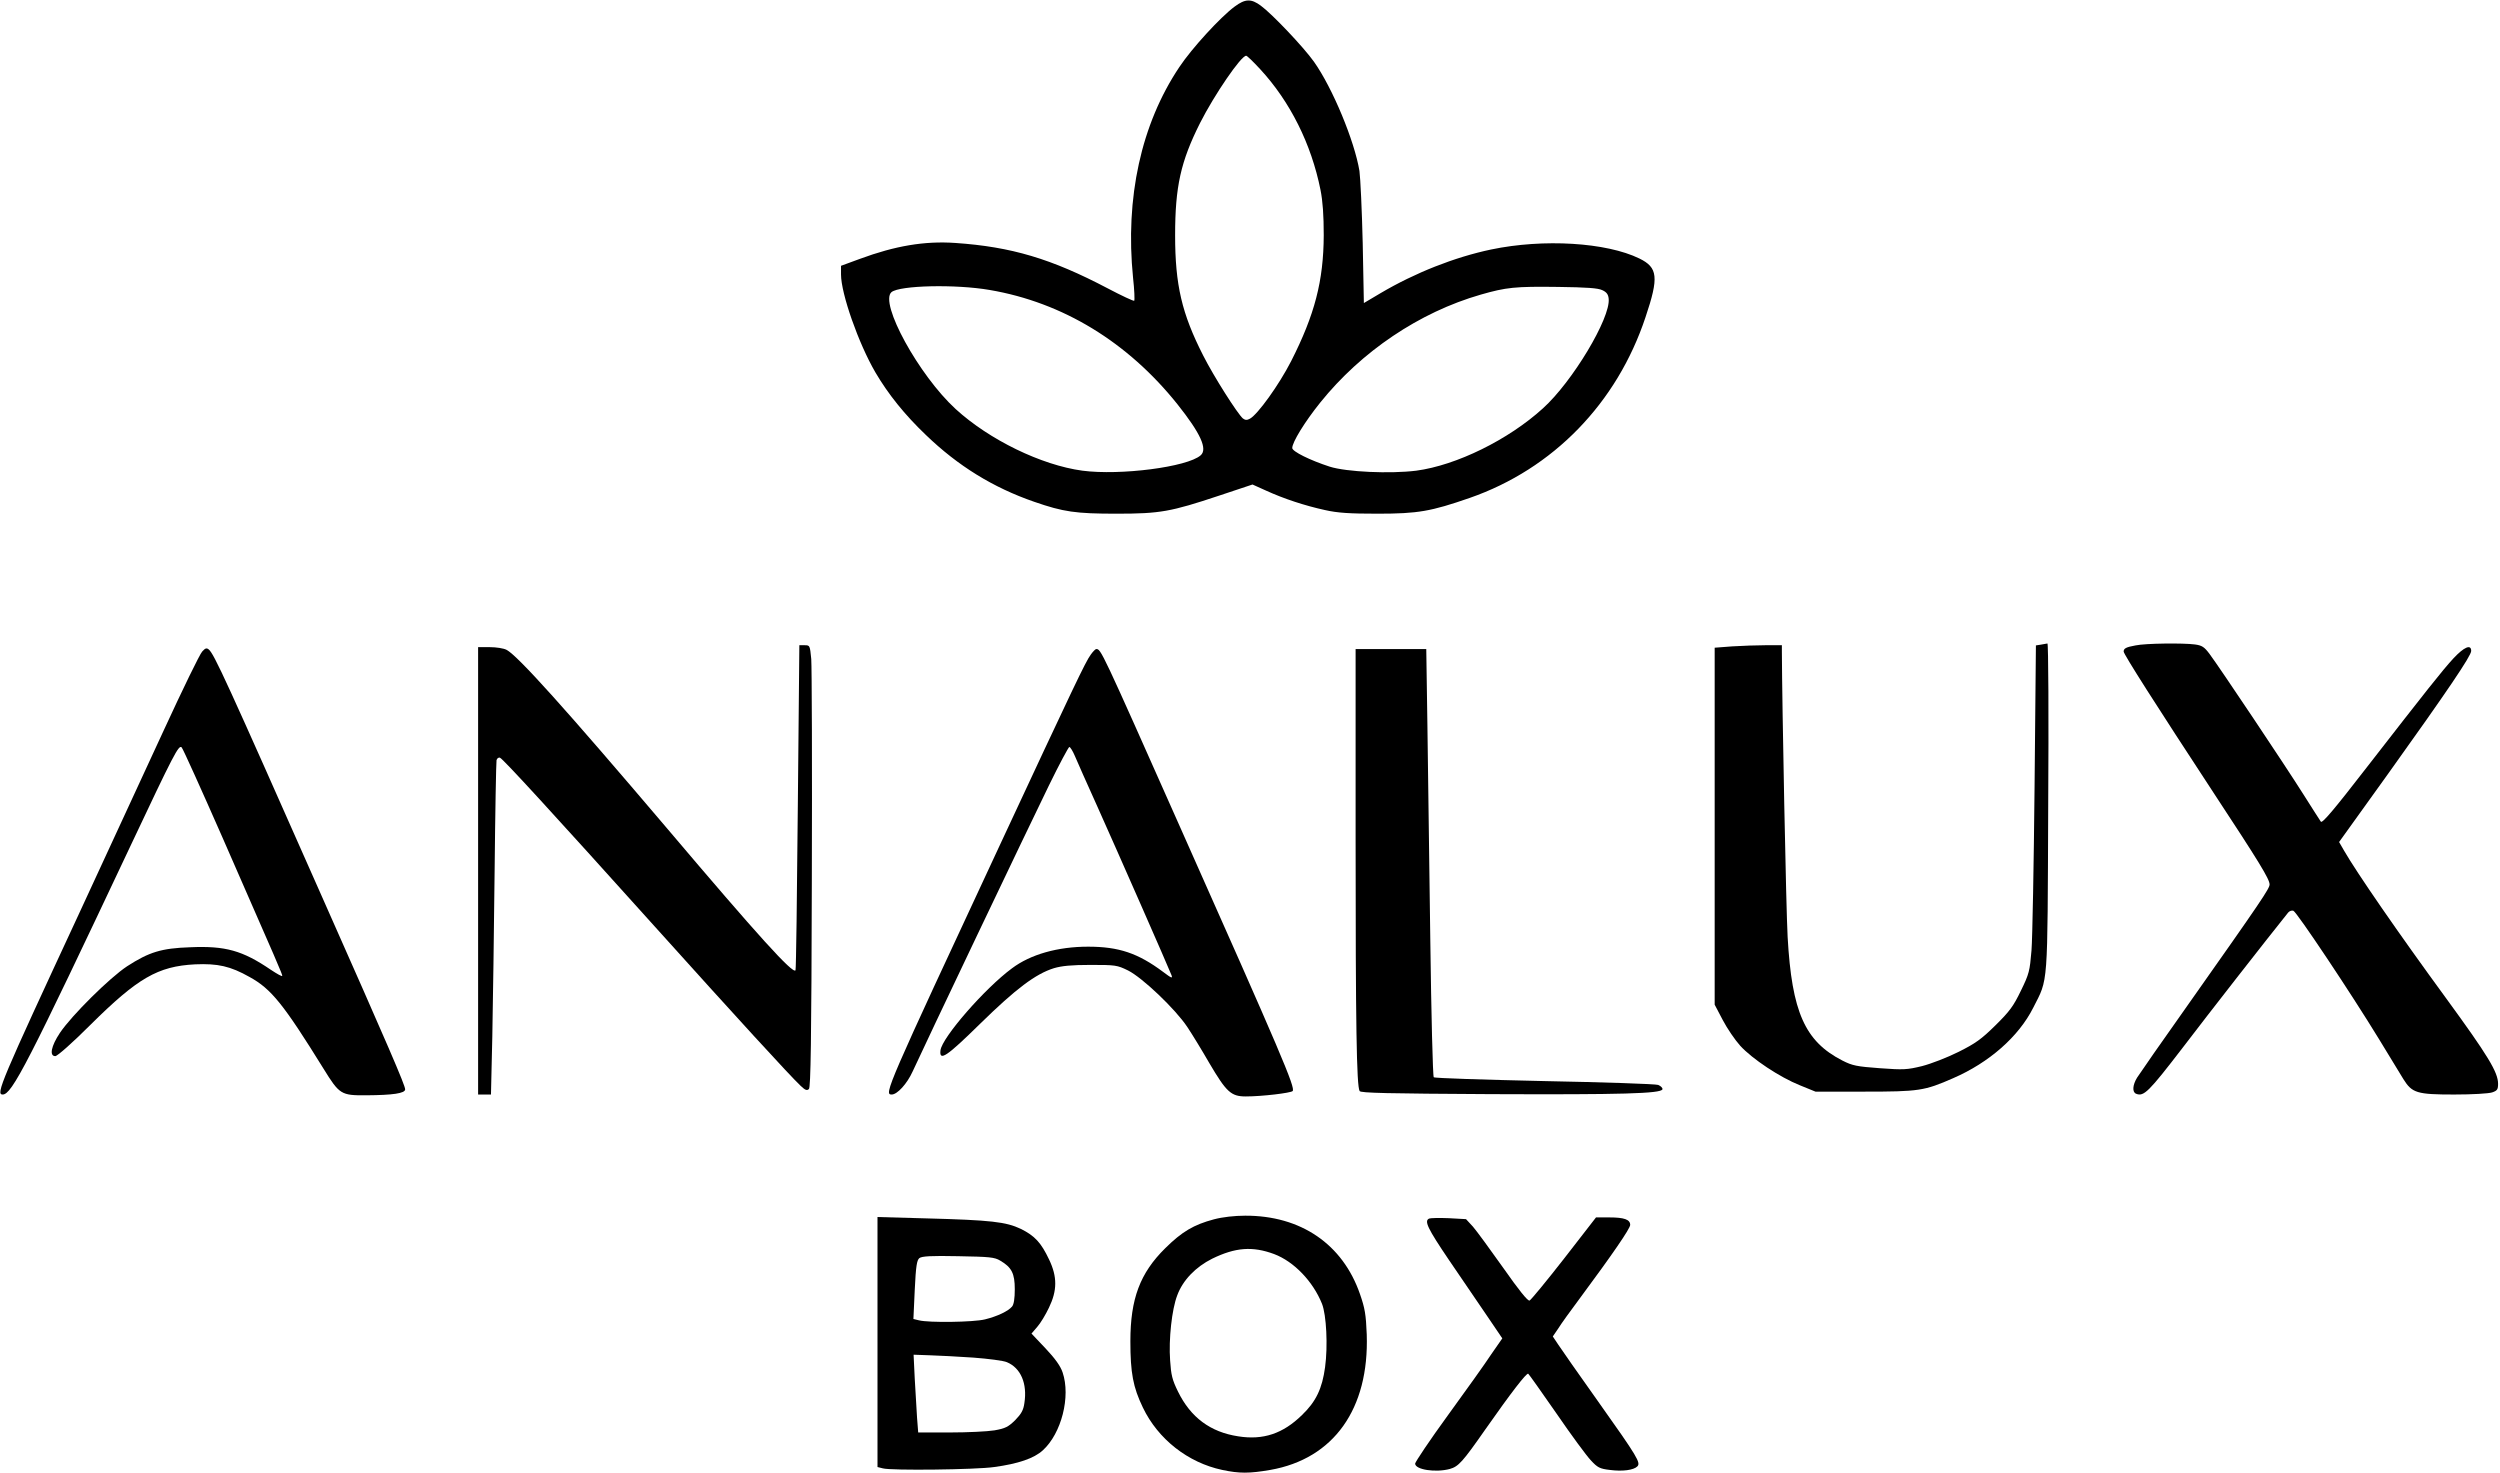 <?xml version="1.0" encoding="UTF-8" standalone="yes"?>
<svg version="1.0" xmlns="http://www.w3.org/2000/svg" width="976pt" height="575pt" viewBox="0 0 1302 767" preserveAspectRatio="xMidYMid meet">
  <g transform="translate(0,767) scale(0.1,-0.1)" fill="#000000" stroke="none">
    <path d="M6430 7636 c-73 -54 -223 -217 -288 -315 -199 -297 -283 -681 -241
-1098 7 -62 9 -116 6 -119 -3 -3 -65 26 -139 65 -293 154 -501 216 -793 236
-160 11 -313 -15 -497 -83 l-98 -36 0 -45 c0 -100 91 -359 179 -510 67 -114
152 -220 263 -326 167 -161 350 -274 564 -348 153 -53 216 -62 429 -62 227 0
282 10 534 94 l174 58 71 -32 c92 -42 201 -78 306 -101 66 -15 127 -19 275
-19 210 0 277 12 479 82 434 151 767 493 916 942 70 208 64 258 -32 305 -172
84 -499 104 -772 47 -190 -40 -396 -121 -577 -228 l-86 -51 -6 312 c-4 171
-12 340 -17 376 -26 157 -140 432 -237 569 -54 76 -219 250 -277 292 -50 37
-81 36 -136 -5z m133 -326 c156 -169 266 -389 314 -628 12 -60 17 -133 17
-237 -1 -238 -47 -414 -170 -656 -64 -125 -174 -277 -214 -299 -16 -9 -25 -8
-37 1 -28 24 -152 219 -207 328 -111 218 -146 367 -146 626 0 253 29 384 130
585 74 146 213 350 240 350 5 0 37 -31 73 -70z m-1408 -1150 c380 -65 718
-271 977 -595 121 -152 158 -234 121 -266 -69 -61 -419 -106 -616 -80 -214 29
-485 161 -660 321 -192 176 -399 554 -334 609 43 35 333 42 512 11z m3190 -1
c22 -10 31 -22 33 -45 10 -100 -189 -432 -342 -570 -180 -164 -451 -297 -660
-325 -136 -17 -363 -7 -451 21 -102 33 -195 79 -195 97 0 30 64 135 146 237
214 266 516 470 836 562 133 38 178 43 403 40 148 -2 208 -6 230 -17z"/>
    <path d="M10629 4313 l-26 -4 -7 -737 c-4 -405 -11 -789 -16 -852 -9 -107 -12
-121 -55 -209 -39 -81 -59 -108 -133 -181 -73 -72 -104 -94 -192 -138 -58 -29
-143 -62 -190 -74 -78 -19 -96 -20 -220 -11 -120 9 -142 13 -195 40 -195 100
-263 252 -285 643 -8 138 -29 1212 -30 1488 l0 32 -83 0 c-46 0 -125 -3 -175
-6 l-92 -7 0 -929 0 -930 42 -80 c23 -44 64 -104 91 -134 63 -69 206 -164 311
-206 l81 -33 255 0 c283 0 312 4 462 70 187 81 341 216 417 367 79 156 74 93
78 1046 3 468 1 851 -4 851 -4 -1 -20 -4 -34 -6z"/>
    <path d="M11122 4309 c-50 -9 -62 -16 -62 -32 0 -14 169 -279 466 -732 240
-365 294 -453 294 -481 0 -21 -40 -81 -421 -621 -137 -193 -257 -366 -269
-385 -24 -39 -26 -76 -5 -84 40 -16 65 9 241 238 137 180 437 564 551 706 7 8
19 12 27 9 18 -7 301 -431 445 -667 55 -91 113 -185 128 -210 45 -72 70 -80
264 -80 95 0 180 5 198 11 27 9 31 16 31 45 0 60 -53 147 -269 443 -251 343
-468 658 -533 771 l-26 45 255 355 c310 433 433 615 433 640 0 37 -37 21 -93
-39 -57 -62 -137 -163 -450 -566 -174 -225 -233 -294 -240 -284 -2 2 -43 67
-92 144 -94 149 -435 659 -488 730 -27 36 -39 44 -76 49 -61 8 -257 6 -309 -5z"/>
    <path d="M4155 3468 c-4 -464 -9 -847 -12 -851 -13 -21 -192 176 -668 738
-531 625 -779 901 -837 931 -15 8 -54 14 -88 14 l-60 0 0 -1165 0 -1165 34 0
33 0 7 303 c3 166 9 554 12 862 3 308 8 568 10 577 3 9 11 15 18 12 16 -6 269
-282 806 -879 420 -467 703 -776 759 -829 25 -24 34 -27 44 -17 9 9 13 247 15
1089 2 592 0 1110 -3 1150 -7 71 -7 72 -35 72 l-27 0 -8 -842z"/>
    <path d="M1053 4277 c-12 -12 -102 -197 -201 -412 -99 -214 -297 -642 -439
-950 -411 -885 -436 -945 -399 -945 48 0 130 159 668 1300 223 473 249 523
264 508 7 -7 102 -218 212 -468 294 -671 312 -712 312 -722 0 -5 -27 10 -60
32 -147 100 -236 125 -419 117 -151 -5 -214 -25 -329 -99 -91 -60 -288 -255
-350 -347 -46 -69 -56 -121 -24 -121 11 0 91 71 183 163 246 244 351 305 545
315 118 5 183 -9 284 -66 113 -62 177 -142 384 -476 84 -136 92 -141 224 -140
138 1 202 10 202 31 0 21 -86 221 -433 1003 -501 1132 -562 1265 -590 1288
-11 9 -18 7 -34 -11z"/>
    <path d="M5680 4260 c-27 -37 -87 -163 -470 -985 -597 -1281 -607 -1305 -566
-1305 29 0 80 56 109 120 53 117 607 1280 709 1488 54 111 103 202 107 202 5
0 18 -21 29 -47 11 -27 64 -145 117 -263 102 -227 371 -839 386 -878 7 -19 1
-17 -44 17 -130 97 -230 131 -390 131 -158 0 -300 -40 -397 -113 -141 -104
-364 -360 -372 -427 -7 -59 32 -33 207 139 186 182 288 259 384 289 41 12 91
17 191 17 129 0 138 -1 195 -29 74 -37 246 -200 309 -295 24 -36 76 -121 114
-187 89 -151 113 -174 190 -174 85 0 234 18 244 28 16 16 -58 189 -587 1377
-412 927 -411 925 -436 925 -4 0 -17 -13 -29 -30z"/>
    <path d="M7060 3303 c0 -970 5 -1289 21 -1315 6 -10 144 -13 681 -16 686 -3
888 3 896 25 2 7 -8 17 -22 23 -14 5 -281 14 -593 20 -312 7 -572 15 -576 20
-5 4 -13 327 -18 716 -5 390 -12 890 -15 1112 l-6 402 -184 0 -184 0 0 -987z"/>
    <path d="M6322 1320 c-105 -28 -166 -64 -253 -150 -132 -130 -182 -264 -182
-485 0 -165 14 -239 65 -345 79 -165 235 -287 413 -325 89 -19 141 -19 251 0
330 58 515 318 502 705 -4 105 -10 138 -35 210 -90 261 -309 410 -598 409 -55
0 -118 -7 -163 -19z m314 -181 c103 -39 202 -142 249 -259 23 -58 31 -220 16
-330 -15 -111 -47 -179 -120 -249 -99 -97 -202 -132 -333 -111 -144 22 -247
98 -313 233 -30 61 -36 86 -41 162 -8 111 9 266 37 339 29 79 96 148 182 191
121 59 210 66 323 24z"/>
    <path d="M4570 681 l0 -651 28 -7 c41 -12 485 -7 580 7 125 17 207 45 253 87
97 88 146 280 103 406 -11 33 -39 72 -89 125 l-73 77 30 35 c17 19 44 64 61
100 43 89 44 160 1 250 -42 89 -75 124 -147 160 -78 37 -155 46 -494 55 l-253
7 0 -651z m639 424 c60 -35 76 -67 76 -149 0 -49 -5 -79 -14 -90 -20 -24 -76
-51 -141 -67 -59 -15 -294 -18 -344 -5 l-29 7 7 152 c6 125 11 154 24 165 13
10 61 13 202 10 164 -3 189 -5 219 -23z m-141 -505 c79 -6 158 -16 176 -24 72
-30 107 -111 91 -213 -5 -37 -16 -56 -48 -89 -36 -35 -51 -43 -108 -53 -36 -6
-140 -11 -231 -11 l-166 0 -6 77 c-3 43 -8 134 -12 203 l-6 125 84 -3 c45 -1
147 -7 226 -12z"/>
    <path d="M7443 1324 c-27 -12 -9 -50 104 -217 64 -94 153 -225 197 -289 l80
-118 -57 -82 c-30 -46 -132 -189 -226 -318 -94 -129 -170 -243 -171 -252 0
-32 107 -48 181 -28 45 13 66 36 184 205 136 194 215 296 224 291 4 -3 70 -96
147 -207 76 -111 157 -221 179 -244 35 -38 47 -44 98 -50 67 -9 125 -1 144 18
19 19 3 47 -203 337 -100 140 -193 274 -209 298 l-28 42 28 41 c14 23 65 94
113 158 169 228 262 363 262 382 0 28 -31 39 -109 39 l-69 0 -166 -214 c-92
-118 -173 -216 -180 -219 -9 -4 -55 53 -137 170 -68 96 -139 193 -158 215
l-36 39 -90 5 c-49 2 -96 1 -102 -2z"/>
  </g>
</svg>